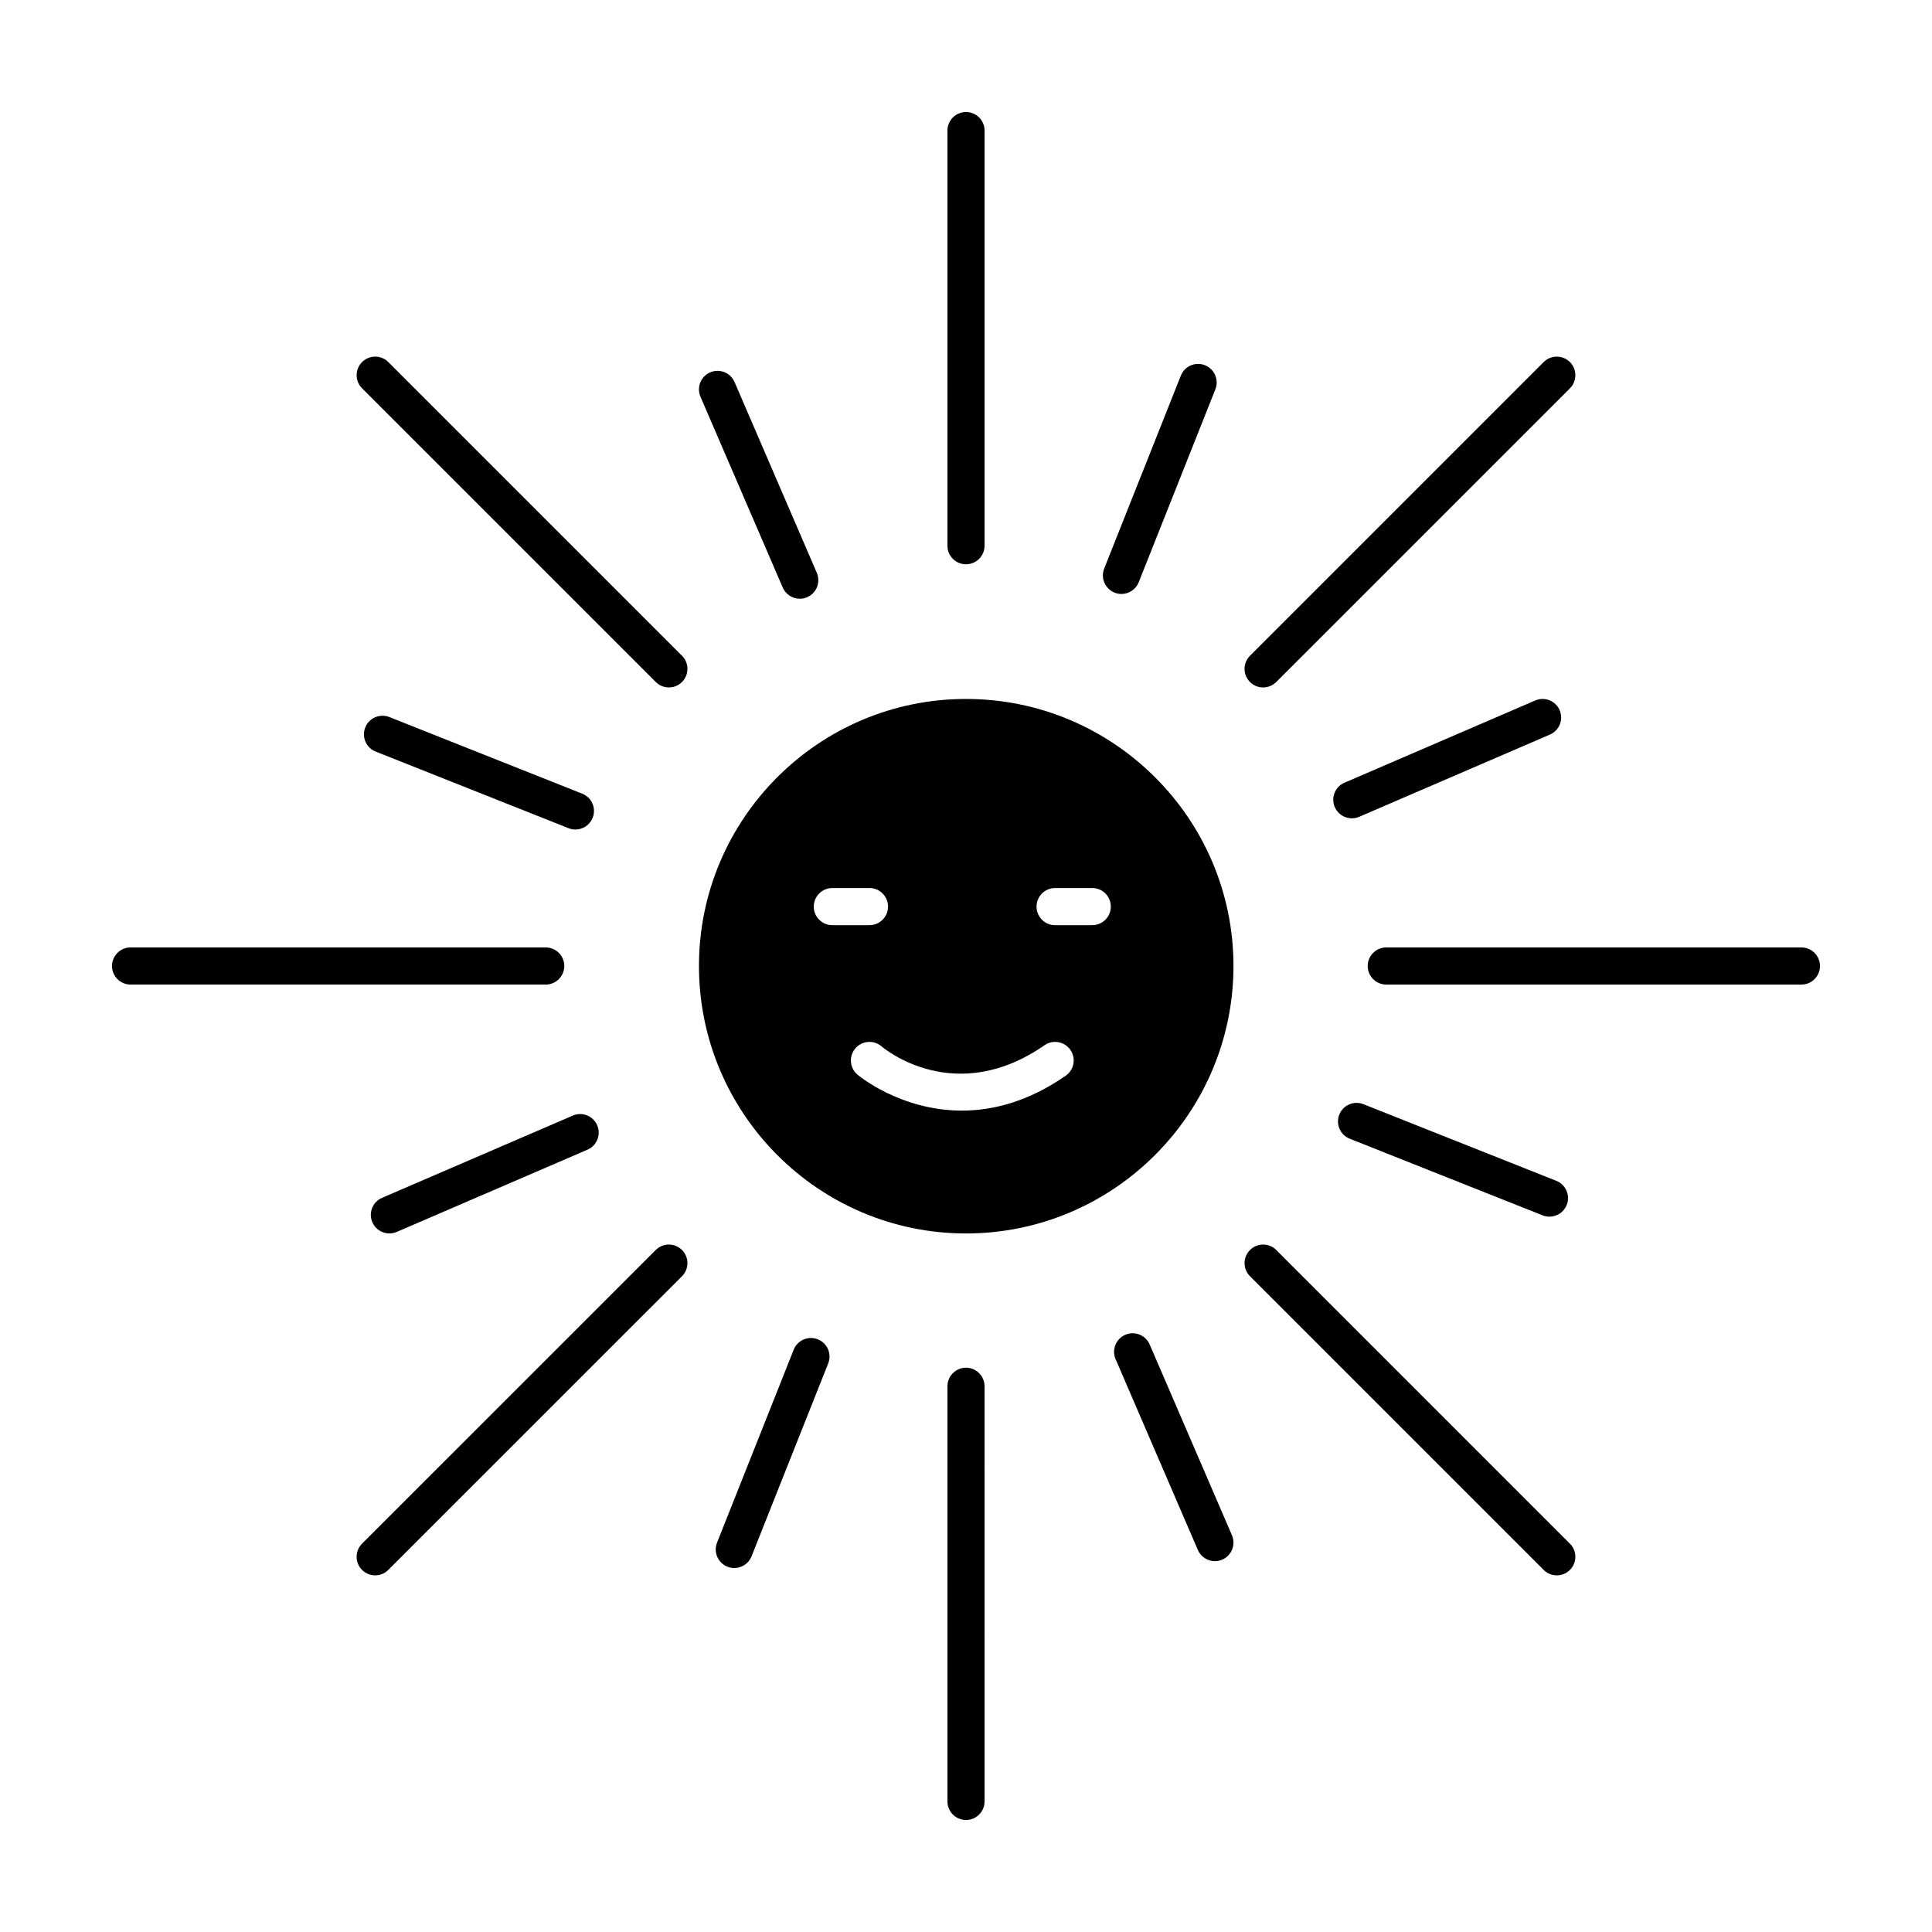 <?xml version="1.0" encoding="UTF-8"?>
<!-- Uploaded to: SVG Find, www.svgrepo.com, Generator: SVG Find Mixer Tools -->
<svg fill="#000000" width="800px" height="800px" version="1.1" viewBox="144 144 512 512" xmlns="http://www.w3.org/2000/svg">
 <g>
  <path d="m399.99 470.88c39.09 0 70.891-31.801 70.891-70.891 0-39.016-31.801-70.758-70.891-70.758-39.016 0-70.758 31.742-70.758 70.758 0 39.09 31.742 70.891 70.758 70.891zm23.625-91.543h9.84c2.719 0 4.922 2.203 4.922 4.922s-2.203 4.922-4.922 4.922h-9.84c-2.719 0-4.922-2.203-4.922-4.922 0.004-2.719 2.207-4.922 4.922-4.922zm-2.805 41.656c2.234-1.547 5.297-0.996 6.848 1.238 1.547 2.234 0.996 5.297-1.238 6.848-9.98 6.922-19.387 9.242-27.512 9.242-16.375 0-27.547-9.422-27.711-9.566-2.055-1.777-2.277-4.883-0.5-6.941 1.773-2.051 4.871-2.277 6.926-0.512 0.844 0.719 19.527 16.105 43.188-0.309zm-56.234-41.656h9.84c2.719 0 4.922 2.203 4.922 4.922s-2.203 4.922-4.922 4.922h-9.84c-2.719 0-4.922-2.203-4.922-4.922 0.004-2.719 2.207-4.922 4.922-4.922z"/>
  <path d="m400 293.54c2.719 0 4.922-2.203 4.922-4.922v-110.01c0-2.719-2.203-4.922-4.922-4.922s-4.922 2.203-4.922 4.922v110.01c0 2.719 2.203 4.922 4.922 4.922z"/>
  <path d="m478.74 326.18c1.258 0 2.519-0.48 3.477-1.441l77.828-77.828c1.922-1.922 1.922-5.039 0-6.957-1.918-1.922-5.039-1.922-6.957 0l-77.828 77.828c-1.922 1.922-1.922 5.039 0 6.957 0.961 0.961 2.223 1.441 3.481 1.441z"/>
  <path d="m621.39 395.08h-110.01c-2.719 0-4.922 2.203-4.922 4.922s2.203 4.922 4.922 4.922h110.01c2.719 0 4.922-2.203 4.922-4.922s-2.203-4.922-4.922-4.922z"/>
  <path d="m482.22 475.26c-1.918-1.922-5.039-1.922-6.957 0-1.922 1.922-1.922 5.035 0 6.957l77.828 77.828c0.961 0.961 2.219 1.441 3.477 1.441 1.258 0 2.519-0.48 3.477-1.441 1.922-1.922 1.922-5.035 0-6.957z"/>
  <path d="m400 506.46c-2.719 0-4.922 2.203-4.922 4.922v110.01c0 2.719 2.203 4.922 4.922 4.922s4.922-2.203 4.922-4.922l-0.004-110.01c0-2.719-2.203-4.922-4.918-4.922z"/>
  <path d="m317.78 475.26-77.832 77.828c-1.922 1.922-1.922 5.035 0 6.957 0.961 0.961 2.219 1.441 3.477 1.441s2.519-0.48 3.477-1.441l77.832-77.828c1.922-1.922 1.922-5.035 0-6.957-1.914-1.922-5.031-1.922-6.953 0z"/>
  <path d="m293.54 400c0-2.719-2.203-4.922-4.922-4.922h-110.01c-2.719 0-4.922 2.203-4.922 4.922s2.203 4.922 4.922 4.922h110.01c2.719-0.004 4.922-2.207 4.922-4.922z"/>
  <path d="m246.91 239.95c-1.918-1.922-5.039-1.922-6.957 0-1.922 1.922-1.922 5.039 0 6.957l77.832 77.828c0.961 0.961 2.219 1.441 3.477 1.441 1.258 0 2.519-0.48 3.477-1.441 1.922-1.922 1.922-5.039 0-6.957z"/>
  <path d="m439.38 301.06c0.598 0.238 1.211 0.348 1.816 0.348 1.957 0 3.809-1.176 4.574-3.106l20.312-51.125c1.004-2.523-0.23-5.387-2.754-6.391-2.527-1.004-5.387 0.23-6.391 2.754l-20.312 51.125c-1.004 2.531 0.23 5.394 2.754 6.394z"/>
  <path d="m557.32 332.2c-1.078-2.496-3.977-3.644-6.465-2.57l-50.555 21.797c-2.496 1.074-3.644 3.969-2.57 6.465 0.801 1.859 2.617 2.973 4.519 2.973 0.652 0 1.312-0.129 1.945-0.402l50.555-21.797c2.496-1.074 3.644-3.969 2.57-6.465z"/>
  <path d="m498.93 439.38c-1.004 2.523 0.23 5.387 2.754 6.391l51.125 20.312c0.598 0.238 1.211 0.348 1.816 0.348 1.957 0 3.809-1.176 4.574-3.106 1.004-2.523-0.23-5.387-2.754-6.391l-51.125-20.312c-2.531-1-5.387 0.234-6.391 2.758z"/>
  <path d="m448.68 500.3c-1.074-2.496-3.969-3.641-6.465-2.57-2.496 1.078-3.644 3.969-2.57 6.465l21.797 50.555c0.801 1.859 2.617 2.973 4.519 2.973 0.652 0 1.312-0.129 1.945-0.402 2.496-1.078 3.644-3.969 2.57-6.465z"/>
  <path d="m360.73 498.93c-2.527-1.004-5.387 0.23-6.391 2.754l-20.312 51.125c-1.004 2.523 0.23 5.387 2.754 6.391 0.598 0.238 1.211 0.348 1.816 0.348 1.957 0 3.809-1.176 4.574-3.106l20.312-51.125c1.004-2.523-0.23-5.383-2.754-6.387z"/>
  <path d="m295.8 439.64-50.555 21.797c-2.496 1.078-3.644 3.969-2.57 6.465 0.801 1.859 2.617 2.973 4.519 2.973 0.652 0 1.312-0.129 1.945-0.402l50.555-21.797c2.496-1.078 3.644-3.969 2.57-6.465s-3.965-3.641-6.465-2.57z"/>
  <path d="m298.31 354.34-51.125-20.312c-2.527-1.004-5.387 0.23-6.391 2.754-1.004 2.523 0.23 5.387 2.754 6.391l51.125 20.312c0.598 0.238 1.211 0.348 1.816 0.348 1.957 0 3.809-1.176 4.574-3.106 1.004-2.523-0.23-5.383-2.754-6.387z"/>
  <path d="m351.43 299.7c0.801 1.859 2.617 2.973 4.519 2.973 0.652 0 1.312-0.129 1.945-0.402 2.496-1.074 3.644-3.969 2.57-6.465l-21.797-50.555c-1.078-2.496-3.973-3.644-6.465-2.57-2.496 1.074-3.644 3.969-2.57 6.465z"/>
 </g>
</svg>